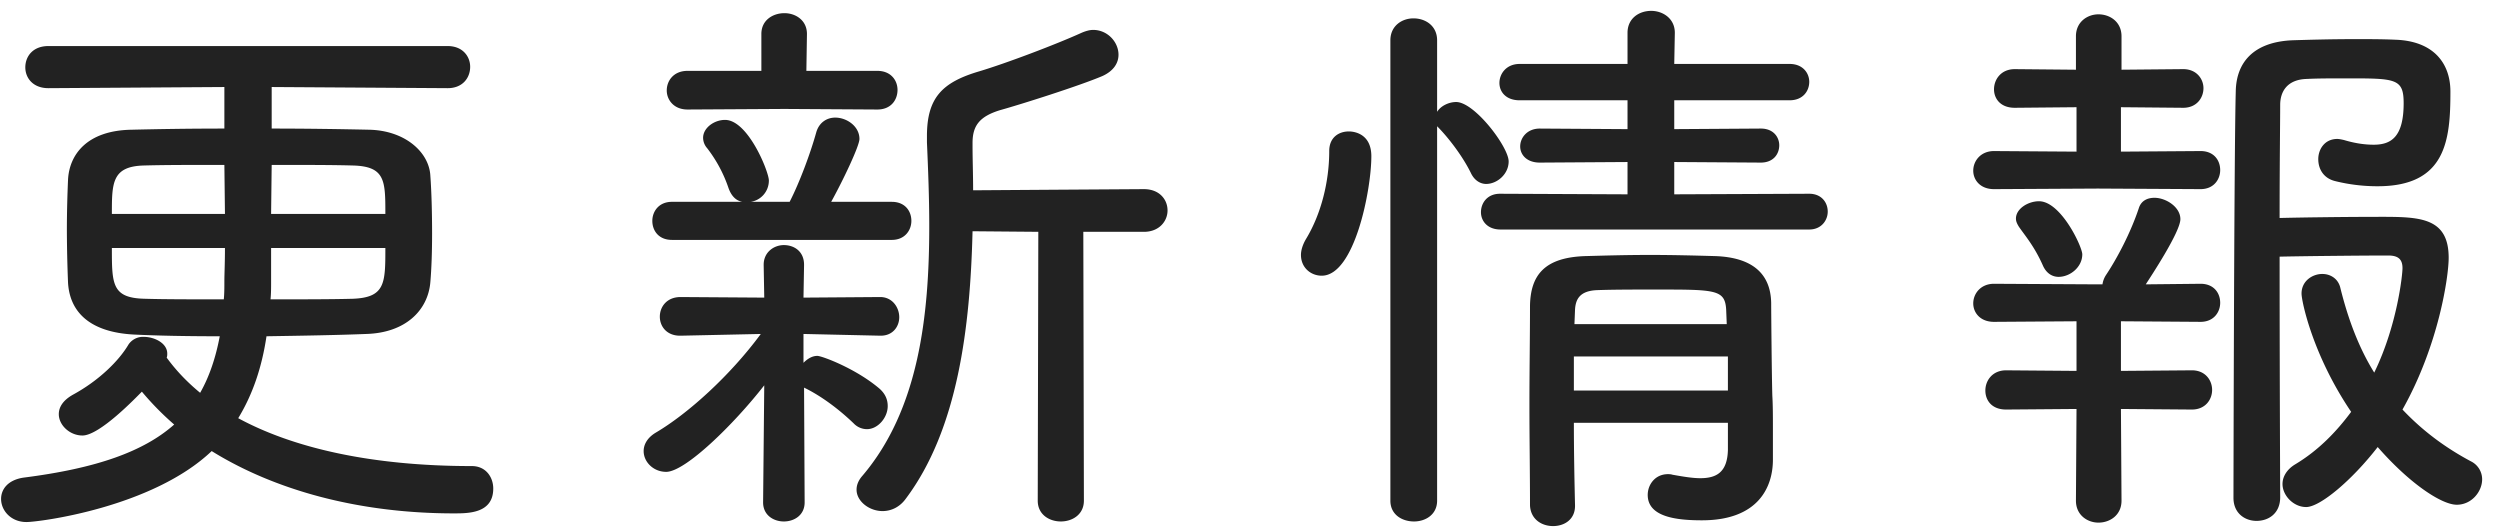 <svg xmlns="http://www.w3.org/2000/svg" width="104" height="22" viewBox="0 0 104 22"><path fill="#222" d="M103.257 19.941c0 .504-.432 1.056-1.056 1.056-.624 0-1.945-.864-3.289-2.4-1.08 1.392-2.4 2.496-2.976 2.496-.528 0-.984-.48-.984-.96 0-.288.168-.6.528-.816.96-.576 1.704-1.344 2.328-2.184-1.608-2.376-2.064-4.608-2.064-4.92 0-.528.456-.816.864-.816.336 0 .648.192.744.552.336 1.368.792 2.544 1.416 3.552.96-1.968 1.176-4.08 1.176-4.344 0-.384-.192-.528-.6-.528-.984 0-3.456.024-4.512.048 0 4.632.024 10.008.024 10.008 0 .672-.48.984-.984.984-.48 0-.96-.312-.96-.96 0 0 .024-14.353.096-16.921.024-1.176.72-2.04 2.352-2.112.768-.024 1.68-.048 2.616-.048.576 0 1.128 0 1.656.024 1.585.048 2.305.96 2.305 2.16 0 1.992-.168 3.936-3.025 3.936a7.267 7.267 0 01-1.776-.216c-.48-.12-.696-.504-.696-.912 0-.408.264-.84.792-.84.072 0 .192.024.288.048.48.144.888.192 1.224.192.72 0 1.248-.312 1.248-1.728 0-1.032-.336-1.032-2.376-1.032-.6 0-1.2 0-1.656.024-.816.024-1.104.528-1.104 1.08 0 .624-.024 2.472-.024 4.704.936-.024 2.856-.048 4.2-.048 1.633 0 2.833.024 2.833 1.705 0 .768-.408 3.624-1.921 6.312.793.84 1.729 1.56 2.857 2.16a.832.832 0 01.456.744zm-11.713-6.552l-3.313-.024v2.064l2.953-.024c.552 0 .84.408.84.816s-.288.816-.84.816l-2.953-.024.024 3.816c0 .6-.48.912-.96.912-.456 0-.936-.312-.936-.912l.024-3.816-2.928.024c-.6 0-.864-.384-.864-.792 0-.408.288-.84.864-.84l2.928.024v-2.064l-3.432.024c-.576 0-.864-.384-.864-.768 0-.408.312-.816.864-.816l4.296.024h.216a.954.954 0 01.144-.384c.48-.72 1.032-1.777 1.368-2.785.097-.312.361-.432.649-.432.48 0 1.08.384 1.08.888 0 .528-1.224 2.377-1.44 2.713l2.28-.024c.552 0 .816.384.816.792 0 .384-.264.792-.816.792zm-4.921-2.808c0 .528-.504.936-.984.936-.264 0-.504-.144-.648-.456-.36-.817-.744-1.249-1.008-1.633-.072-.12-.12-.216-.12-.336 0-.408.504-.72.96-.72.912 0 1.8 1.896 1.8 2.209zm4.921-2.713l-4.273-.024-4.32.024c-.576 0-.864-.384-.864-.768 0-.408.312-.816.864-.816l3.432.024V4.46l-2.568.024c-.6 0-.864-.384-.864-.768 0-.408.288-.84.864-.84l2.544.024V1.508c0-.6.48-.912.936-.912.48 0 .96.312.96.912V2.9l2.569-.024c.552 0 .84.408.84.792 0 .408-.288.816-.84.816l-2.593-.024v1.848l3.313-.024c.552 0 .816.384.816.792 0 .384-.264.792-.816.792zm-16.279 1.68H62.424c-.552 0-.816-.36-.816-.72 0-.384.264-.768.792-.768l5.305.024V6.74l-3.649.024c-.552 0-.816-.336-.816-.672 0-.36.288-.744.816-.744l3.649.024v-1.2h-4.489c-.576 0-.84-.36-.84-.72 0-.384.288-.792.84-.792h4.489V1.364c0-.6.48-.912.984-.912.48 0 .984.312.984.912l-.024 1.296h4.8c.552 0 .816.384.816.744 0 .384-.264.768-.816.768h-4.8v1.2l3.6-.024c.528 0 .768.36.768.696 0 .36-.24.72-.768.72l-3.6-.024v1.344l5.616-.024c.505 0 .769.36.769.744 0 .36-.264.744-.769.744zM61.824 7.652c-.24 0-.48-.144-.624-.432-.336-.696-.936-1.488-1.416-1.968v15.577c0 .576-.48.864-.96.864-.504 0-.984-.288-.984-.864V1.676c0-.6.48-.912.96-.912.504 0 .984.312.984.912v2.976c.144-.24.48-.408.792-.408.768 0 2.184 1.872 2.184 2.472 0 .528-.48.936-.936.936zm-6.84 3.817c-.456 0-.864-.336-.864-.864 0-.192.072-.433.216-.673.624-1.032.96-2.376.96-3.648 0-.576.408-.816.816-.816.072 0 .936 0 .936 1.032 0 1.392-.696 4.969-2.064 4.969zm-7.398-1.825h-2.52l.024 11.185c0 .576-.48.864-.96.864s-.96-.288-.96-.864l.024-11.185-2.736-.024c-.096 3.961-.6 8.233-2.785 11.137-.264.36-.624.504-.96.504-.552 0-1.08-.408-1.08-.888 0-.192.072-.384.24-.576 2.352-2.76 2.784-6.672 2.784-10.393 0-1.2-.048-2.376-.096-3.48V5.66c0-1.584.625-2.232 2.161-2.688 1.128-.336 3.216-1.128 4.272-1.608.168-.072.336-.12.48-.12.6 0 1.056.504 1.056 1.032 0 .336-.192.672-.672.888-.96.408-3.384 1.176-4.248 1.416-.864.264-1.152.648-1.152 1.368v.096c0 .6.024 1.224.024 1.872l3.456-.024 3.648-.024c.648 0 .984.432.984.888 0 .432-.336.888-.984.888zm-10.489.336h-9.144c-.552 0-.816-.384-.816-.792 0-.384.264-.792.816-.792h2.928c-.264-.048-.456-.24-.576-.576a5.672 5.672 0 00-.888-1.656.658.658 0 01-.168-.432c0-.408.456-.744.912-.744.96 0 1.824 2.16 1.824 2.52 0 .48-.36.84-.768.888h1.632c.408-.792.864-2.016 1.104-2.88.12-.432.456-.624.792-.624.48 0 1.008.36 1.008.888 0 .288-.672 1.704-1.176 2.616h2.52c.552 0 .816.384.816.792 0 .384-.264.792-.816.792zm-.6-5.424l-3.864-.024-4.032.024c-.576 0-.864-.408-.864-.792 0-.408.288-.816.864-.816h3.072V1.412c0-.576.48-.864.96-.864.456 0 .936.288.936.864l-.024 1.536h2.952c.576 0 .84.408.84.792 0 .408-.264.816-.84.816zm-4.848 9.337l-3.336.072h-.024c-.552 0-.84-.384-.84-.792 0-.408.288-.816.864-.816l3.48.024-.024-1.344v-.024c0-.528.432-.817.84-.817.432 0 .84.265.84.817v.024l-.024 1.344 3.192-.024c.504 0 .792.432.792.84 0 .384-.264.768-.768.768h-.024l-3.192-.072v1.2c.168-.168.36-.288.576-.288.192 0 1.608.528 2.592 1.368.24.216.336.456.336.72 0 .48-.408.96-.864.96a.767.767 0 01-.552-.24c-.624-.6-1.368-1.152-2.064-1.488l.024 4.776c0 .528-.432.792-.864.792s-.864-.264-.864-.792l.048-4.872c-1.272 1.632-3.288 3.6-4.08 3.6-.528 0-.937-.408-.937-.864 0-.264.144-.552.505-.768 1.344-.792 3.096-2.376 4.368-4.104zm-12.762 7.464c-4.008 0-7.489-.984-10.081-2.592-2.472 2.352-7.177 2.952-7.705 2.952-.648 0-1.056-.48-1.056-.96 0-.408.288-.792.936-.888 3.025-.384 4.993-1.08 6.265-2.208a12.022 12.022 0 01-1.344-1.368c-.24.24-1.752 1.824-2.472 1.824-.528 0-.984-.432-.984-.888 0-.288.168-.576.6-.816 1.056-.576 1.896-1.392 2.304-2.088a.731.731 0 01.624-.312c.456 0 .984.264.984.696 0 .048 0 .12-.024.168.384.528.84 1.008 1.392 1.464.384-.672.648-1.464.816-2.352-1.344 0-2.616-.024-3.576-.072-1.8-.096-2.664-.912-2.736-2.16a58.492 58.492 0 01-.048-2.185c0-.792.024-1.536.048-2.088.048-1.032.768-2.064 2.664-2.088.96-.024 2.352-.048 3.84-.048V3.62l-7.321.048c-.648 0-.96-.432-.96-.864 0-.456.312-.888.96-.888h16.61c.624 0 .936.432.936.864 0 .456-.312.888-.936.888l-7.321-.048v1.728c1.488 0 2.929.024 4.033.048 1.512.024 2.52.936 2.568 1.92.048.648.072 1.536.072 2.4 0 .745-.024 1.465-.072 2.017-.096 1.176-1.032 2.112-2.664 2.16-1.176.048-2.665.072-4.153.096-.192 1.296-.576 2.424-1.176 3.408 2.256 1.224 5.497 1.992 9.721 1.992.576 0 .888.456.888.936 0 1.032-1.032 1.032-1.632 1.032zM14.639 6.884c-.816-.024-2.041-.024-3.337-.024l-.024 2.04h4.753c0-1.392 0-1.992-1.392-2.016zm.024 5.545c1.368-.048 1.368-.648 1.368-2.113h-4.753v1.393c0 .264 0 .504-.024.744 1.296 0 2.52 0 3.409-.024zM9.334 6.86c-1.296 0-2.496 0-3.312.024-1.368.024-1.368.72-1.368 2.016h4.704l-.024-2.04zm-4.68 3.456c0 1.513 0 2.089 1.392 2.113.816.024 1.992.024 3.264.024.024-.24.024-.504.024-.768s.024-.744.024-1.369H4.654zm61.323.337c.84-.024 1.752-.048 2.664-.048.912 0 1.848.024 2.688.048 1.584.048 2.328.744 2.352 1.944 0 .336.024 3.096.048 3.864.024.408.024.888.024 1.368v1.296c0 1.128-.6 2.52-2.952 2.52-1.008 0-2.256-.12-2.256-1.056 0-.432.312-.864.84-.864.048 0 .12 0 .192.024.408.072.816.144 1.152.144.672 0 1.128-.24 1.152-1.176v-1.128h-6.408c0 1.2.024 2.4.048 3.432v.024c0 .576-.456.84-.912.84-.481 0-.937-.288-.961-.864 0-1.32-.024-2.76-.024-4.176 0-1.44.024-2.856.024-4.128.024-1.272.601-2.016 2.329-2.064zm5.832 2.232c-.048-.84-.432-.84-2.904-.84-.888 0-1.8 0-2.448.024-.744.024-.912.384-.936.816l-.024.6h6.336l-.024-.6zm-6.336 3.36h6.408v-1.416h-6.408v1.416z"/></svg>